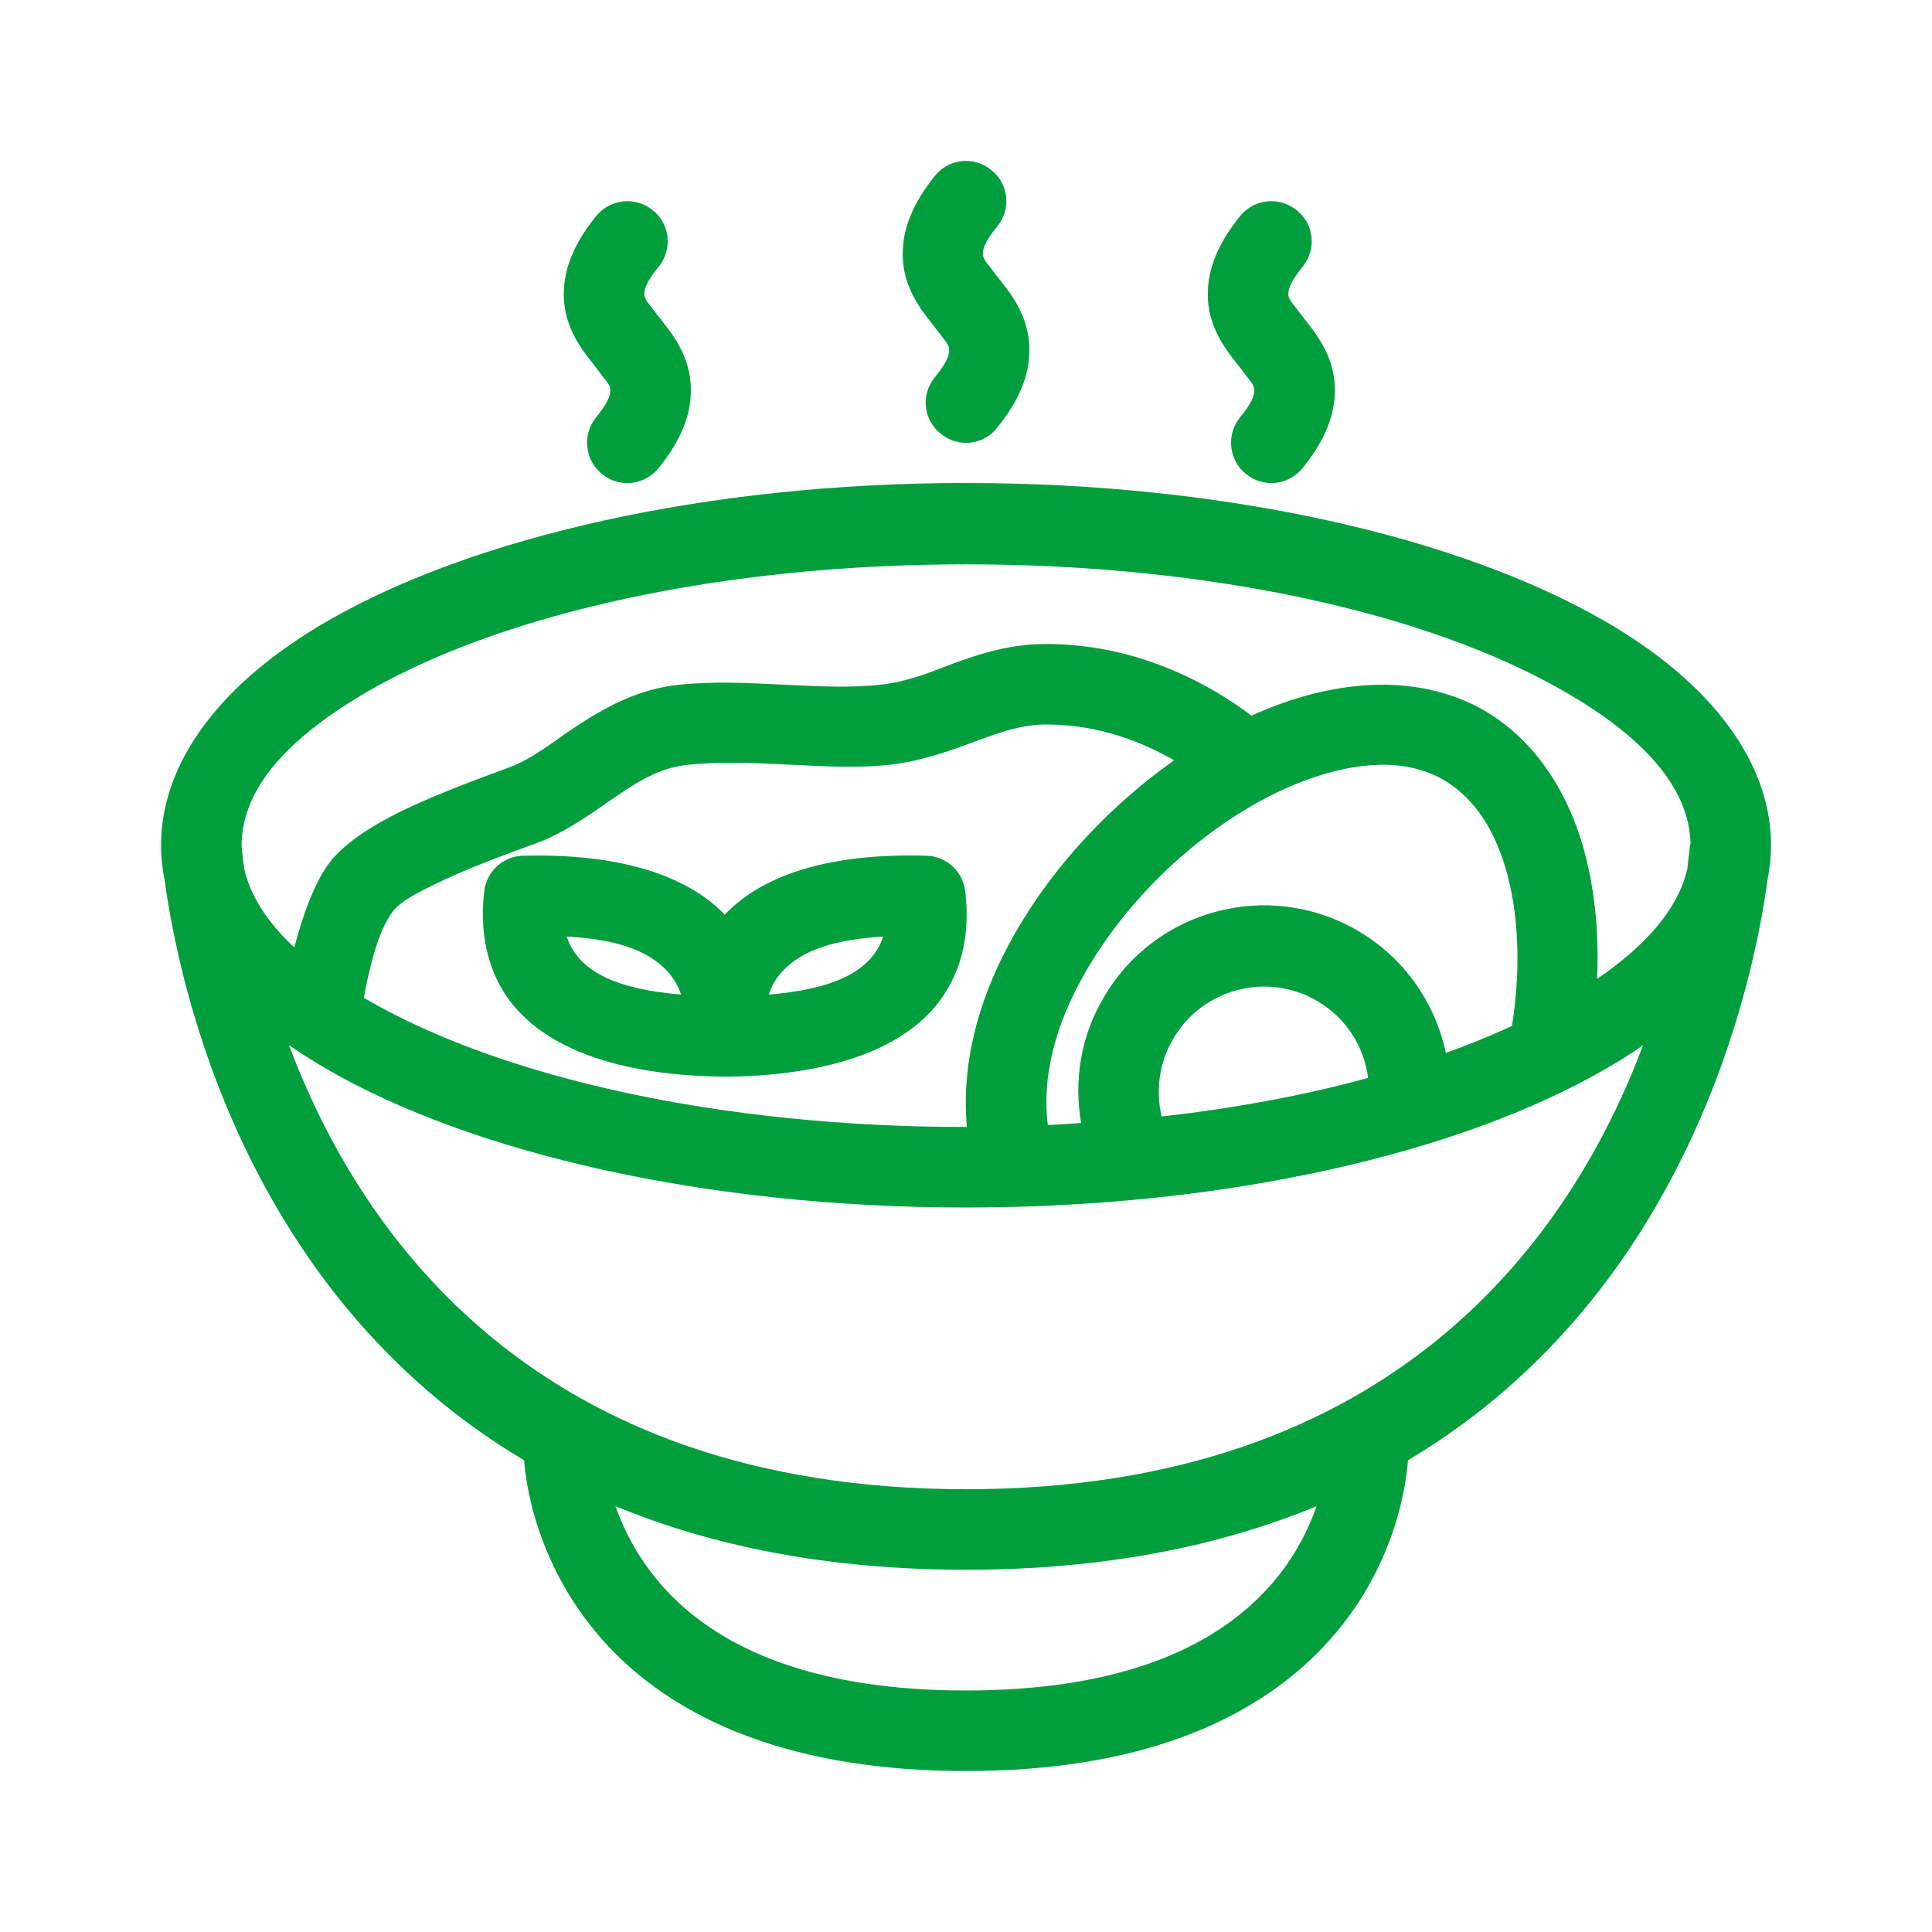 <svg width="34" height="34" viewBox="0 0 34 34" fill="none" xmlns="http://www.w3.org/2000/svg">
<path fill-rule="evenodd" clip-rule="evenodd" d="M2.898 15.491C3.139 17.269 4.265 22.752 9.223 25.698C9.266 26.258 9.528 27.88 10.966 29.233C12.078 30.267 13.919 31.167 17.001 31.167C20.082 31.167 21.924 30.267 23.036 29.233C24.481 27.887 24.736 26.258 24.778 25.698C29.729 22.752 30.863 17.269 31.104 15.491C31.146 15.286 31.167 15.08 31.167 14.875C31.167 13.416 30.119 12.006 28.214 10.915C25.685 9.463 21.605 8.5 17.001 8.5C12.396 8.5 8.316 9.463 5.788 10.915C3.882 12.006 2.834 13.416 2.834 14.875C2.834 15.08 2.855 15.286 2.898 15.491ZM23.17 26.506C21.491 27.2 19.459 27.625 17.001 27.625C14.543 27.625 12.51 27.2 10.831 26.506C11.008 27.009 11.334 27.632 11.929 28.192C12.857 29.063 14.415 29.75 17.001 29.75C19.586 29.75 21.144 29.063 22.072 28.192C22.674 27.632 22.993 27.009 23.17 26.506ZM28.915 18.395C28.695 18.551 28.462 18.693 28.214 18.835C25.685 20.287 21.605 21.25 17.001 21.25C12.396 21.25 8.316 20.287 5.788 18.835C5.54 18.693 5.306 18.544 5.086 18.395C6.34 21.732 9.429 26.208 17.001 26.208C24.573 26.208 27.661 21.732 28.915 18.395ZM20.663 13.38C20.124 13.069 19.352 12.75 18.417 12.75C17.978 12.75 17.61 12.885 17.241 13.019C16.746 13.203 16.25 13.387 15.662 13.458C14.599 13.579 13.296 13.338 12.113 13.458C11.532 13.515 11.1 13.841 10.675 14.131C10.279 14.408 9.889 14.67 9.457 14.832C9.053 14.981 8.309 15.243 7.679 15.548C7.36 15.704 7.063 15.852 6.921 16.03C6.638 16.384 6.475 17.156 6.404 17.56C6.432 17.574 6.461 17.595 6.489 17.609C8.855 18.969 12.687 19.833 16.994 19.833H17.015C16.923 18.785 17.171 17.616 17.886 16.384C18.559 15.215 19.558 14.16 20.663 13.38ZM26.606 18.07C26.754 17.142 26.74 16.214 26.535 15.42C26.344 14.684 25.989 14.068 25.409 13.727C24.721 13.331 23.857 13.409 22.986 13.727C21.491 14.28 19.983 15.583 19.111 17.092C18.545 18.07 18.339 18.983 18.439 19.798C18.637 19.791 18.835 19.777 19.026 19.762C18.899 19.033 19.012 18.254 19.416 17.567C20.316 16.001 22.32 15.47 23.879 16.37C24.714 16.851 25.26 17.652 25.444 18.53C25.855 18.381 26.244 18.225 26.606 18.055V18.07ZM24.077 18.969C24.006 18.417 23.687 17.907 23.17 17.609C22.285 17.099 21.151 17.404 20.642 18.289C20.394 18.714 20.337 19.203 20.443 19.649C21.747 19.5 22.972 19.274 24.077 18.969ZM12.758 16.1C12.099 15.413 10.93 15.017 9.209 15.059C8.855 15.066 8.564 15.335 8.522 15.682C8.444 16.348 8.557 16.908 8.812 17.368C9.351 18.325 10.64 18.92 12.722 18.948H12.793C14.876 18.92 16.165 18.325 16.696 17.368C16.958 16.908 17.064 16.348 16.986 15.682C16.944 15.335 16.654 15.066 16.299 15.059C14.571 15.01 13.409 15.406 12.751 16.1H12.758ZM13.53 17.503C13.579 17.347 13.657 17.212 13.764 17.099C14.118 16.71 14.713 16.532 15.541 16.483C15.336 17.113 14.635 17.411 13.53 17.503ZM11.986 17.503C10.881 17.411 10.179 17.113 9.974 16.483C10.803 16.525 11.398 16.71 11.752 17.099C11.858 17.22 11.936 17.354 11.986 17.503ZM29.751 14.861C29.736 13.827 28.858 12.927 27.505 12.155C25.139 10.795 21.307 9.931 17.001 9.931C12.694 9.931 8.862 10.795 6.496 12.155C5.143 12.934 4.265 13.827 4.251 14.861C4.251 14.91 4.265 15.066 4.3 15.3C4.414 15.789 4.725 16.249 5.179 16.674C5.32 16.136 5.54 15.498 5.823 15.151C6.007 14.918 6.326 14.677 6.716 14.457C7.438 14.053 8.444 13.699 8.954 13.508C9.379 13.352 9.74 13.047 10.137 12.785C10.675 12.431 11.249 12.12 11.964 12.049C13.14 11.928 14.437 12.169 15.499 12.049C15.966 11.999 16.356 11.836 16.746 11.688C17.263 11.496 17.787 11.333 18.41 11.333C20.103 11.333 21.399 12.12 22.023 12.594C22.179 12.523 22.334 12.46 22.49 12.403C23.794 11.921 25.09 11.914 26.117 12.502C26.839 12.92 27.371 13.6 27.704 14.443C28.022 15.25 28.15 16.221 28.107 17.227C28.957 16.646 29.531 16.001 29.694 15.293C29.722 15.059 29.736 14.903 29.744 14.854L29.751 14.861ZM10.484 3.811C10.073 4.321 9.939 4.746 9.924 5.1C9.903 5.504 10.038 5.844 10.25 6.155C10.364 6.318 10.498 6.474 10.611 6.63C10.675 6.715 10.753 6.786 10.739 6.899C10.725 7.027 10.633 7.168 10.484 7.352C10.243 7.657 10.293 8.103 10.597 8.344C10.902 8.592 11.348 8.542 11.596 8.231C12.007 7.721 12.142 7.296 12.156 6.942C12.177 6.538 12.042 6.198 11.83 5.886C11.716 5.723 11.582 5.567 11.469 5.412C11.405 5.327 11.327 5.256 11.341 5.142C11.355 5.015 11.447 4.873 11.596 4.689C11.837 4.385 11.794 3.938 11.483 3.697C11.178 3.45 10.732 3.499 10.484 3.811ZM21.817 3.811C21.407 4.321 21.272 4.746 21.258 5.1C21.236 5.504 21.371 5.844 21.584 6.155C21.697 6.318 21.831 6.474 21.945 6.63C22.009 6.715 22.087 6.786 22.072 6.899C22.058 7.027 21.966 7.168 21.817 7.352C21.576 7.657 21.626 8.103 21.931 8.344C22.235 8.592 22.681 8.542 22.929 8.231C23.34 7.721 23.475 7.296 23.489 6.942C23.51 6.538 23.376 6.198 23.163 5.886C23.05 5.723 22.915 5.567 22.802 5.412C22.738 5.327 22.66 5.256 22.674 5.142C22.689 5.015 22.781 4.873 22.929 4.689C23.17 4.385 23.128 3.938 22.816 3.697C22.512 3.45 22.065 3.499 21.817 3.811ZM16.448 3.102C16.037 3.612 15.903 4.037 15.889 4.392C15.867 4.795 16.002 5.135 16.214 5.447C16.328 5.61 16.462 5.766 16.576 5.922C16.639 6.007 16.717 6.077 16.703 6.191C16.689 6.318 16.597 6.46 16.448 6.644C16.2 6.949 16.25 7.395 16.561 7.636C16.866 7.884 17.312 7.834 17.553 7.522C17.964 7.012 18.099 6.587 18.113 6.233C18.134 5.83 17.999 5.49 17.787 5.178C17.674 5.015 17.539 4.859 17.426 4.703C17.362 4.618 17.284 4.547 17.298 4.434C17.312 4.307 17.404 4.165 17.553 3.981C17.801 3.676 17.752 3.23 17.44 2.989C17.135 2.741 16.689 2.791 16.448 3.102Z" fill="#009E3D"/>
</svg>
